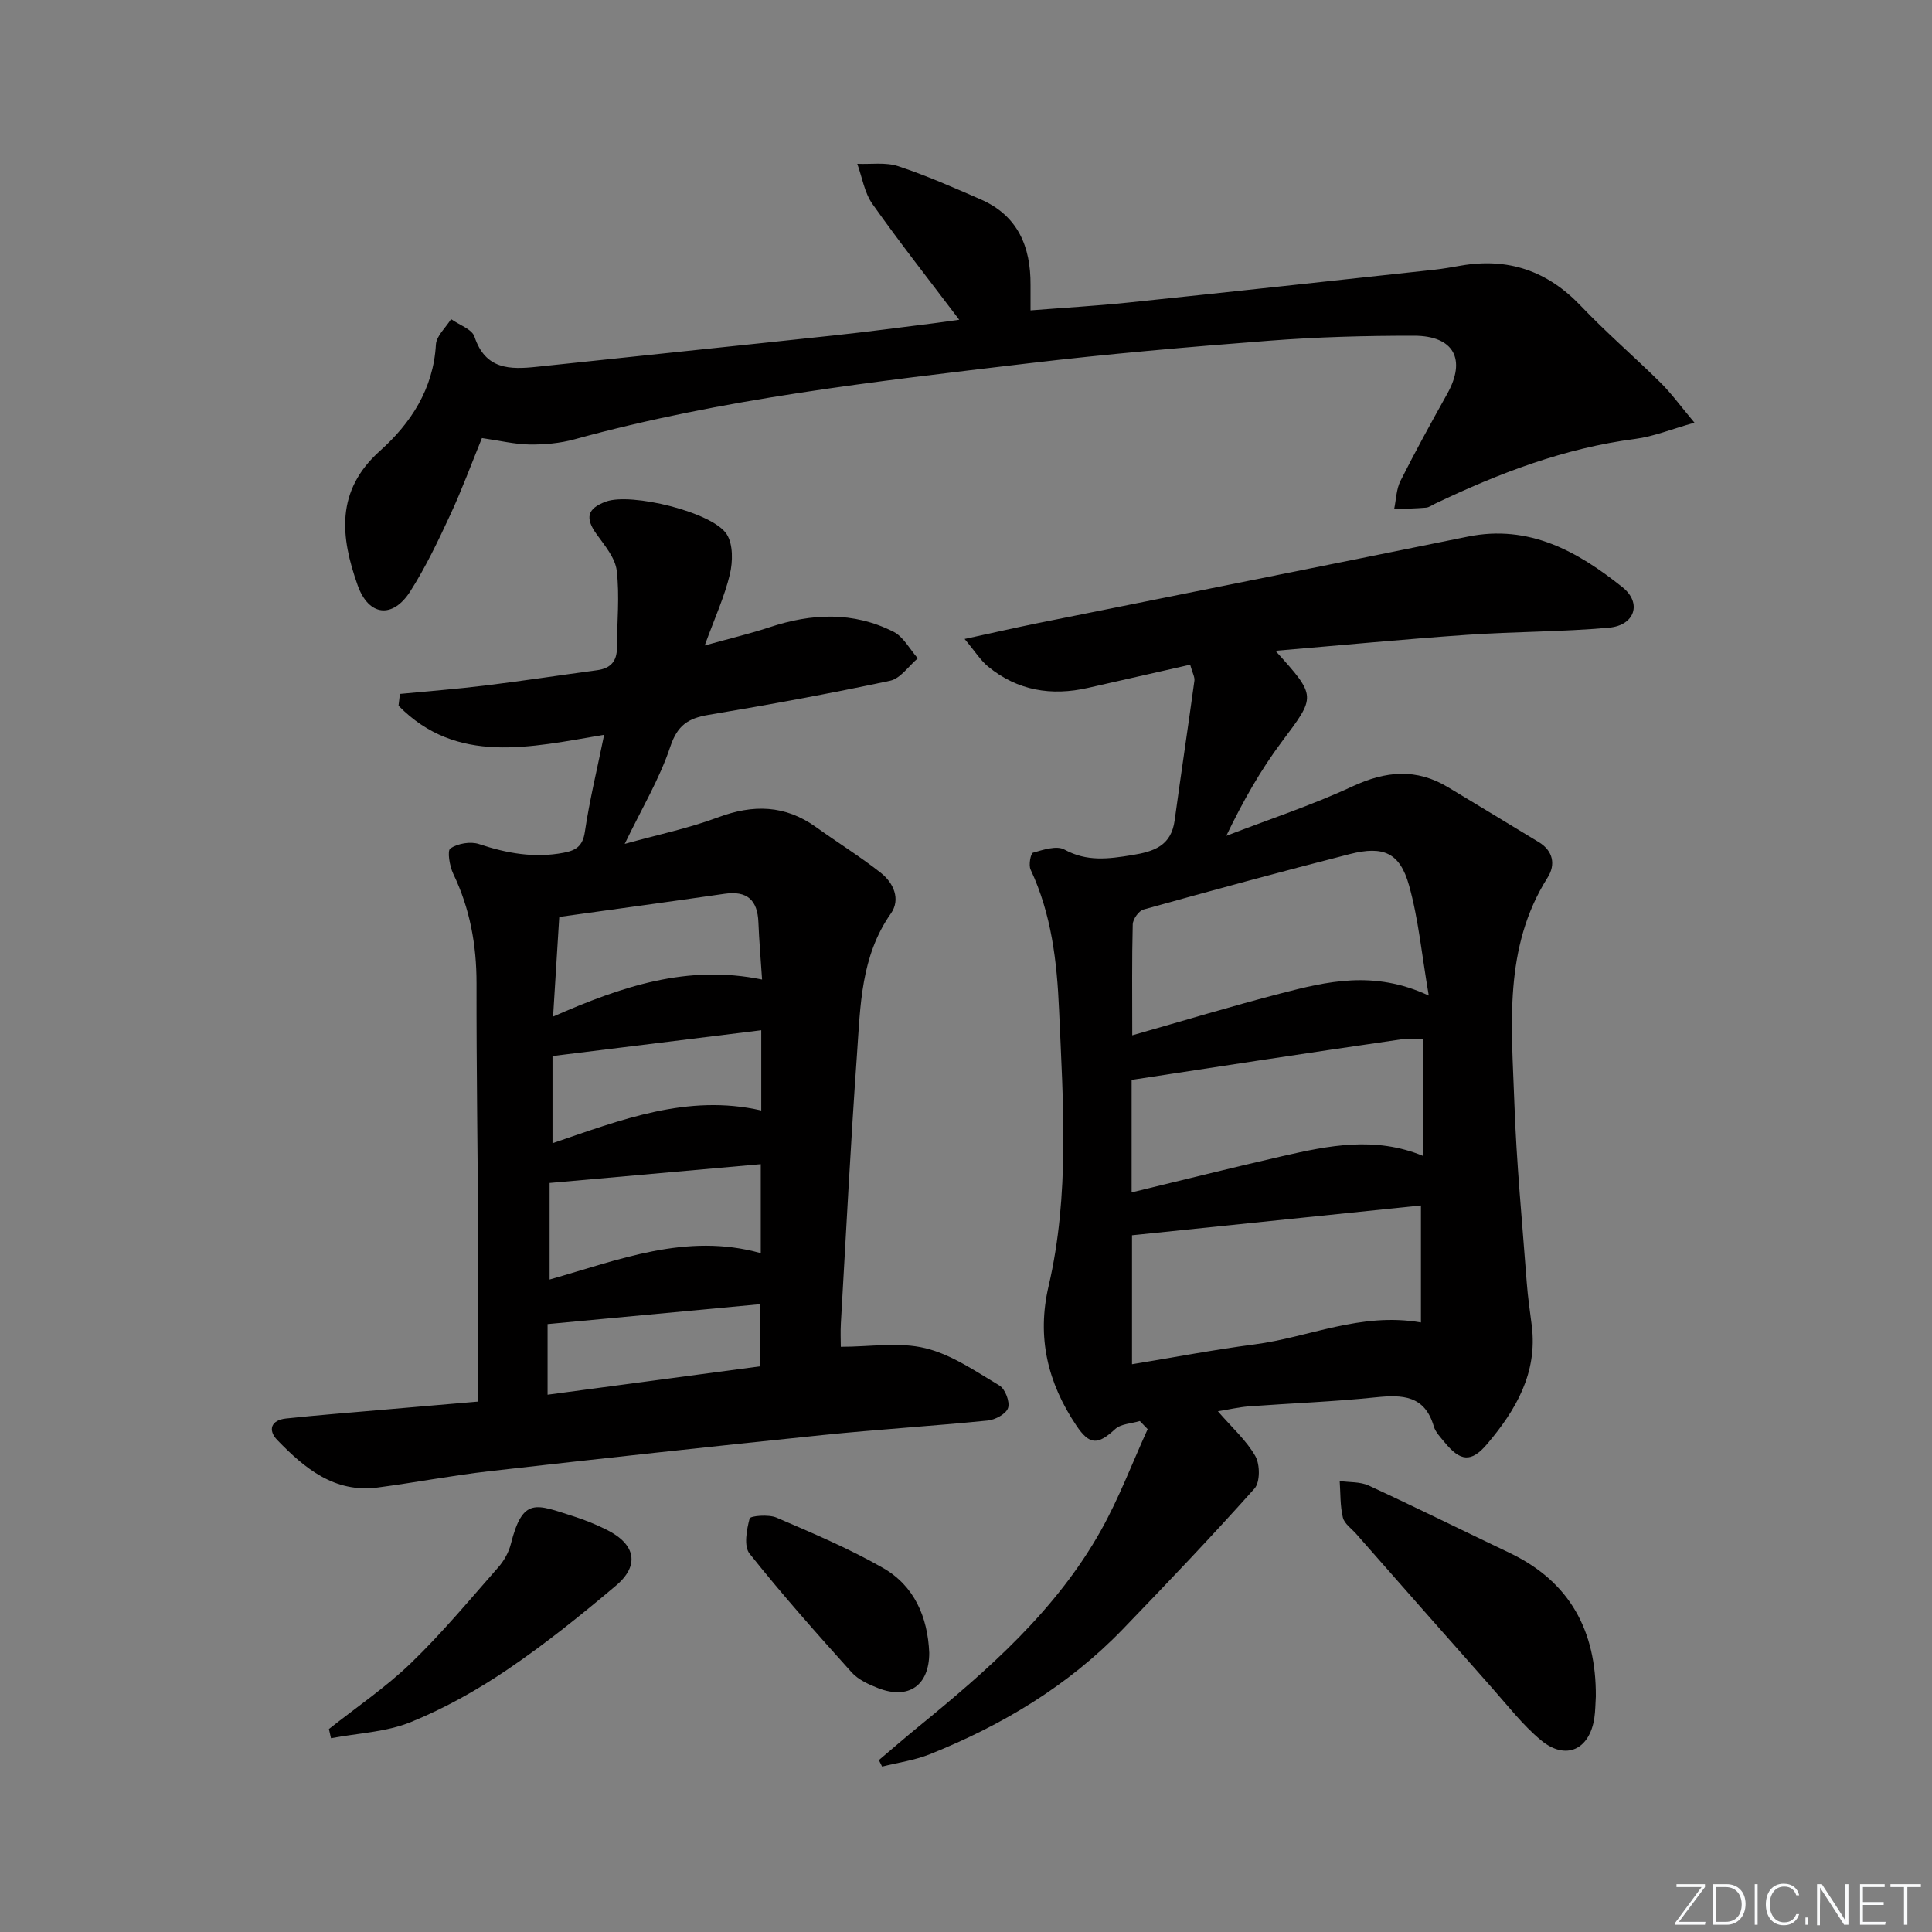 <svg enable-background="new 0 0 400 400" viewBox="0 0 400 400" xmlns="http://www.w3.org/2000/svg"><rect x="0" y="0" width="400" height="400" fill="#808080" stroke="none"/><g fill="#fafbfc"><path d="m346.9 398 5.4-7.3h-5.2v-.6h5.9v.6l-5.4 7.2h5.5l-.1.6h-6.2v-.5z"/><path d="m354.7 390.1h2.8c2.3 0 3.9 1.6 3.9 4.1s-1.6 4.3-3.9 4.3h-2.8zm.6 7.8h2c2.2 0 3.3-1.6 3.3-3.6 0-1.8-1-3.6-3.3-3.6h-2z"/><path d="m363.9 390.1v8.4h-.6v-8.4z"/><path d="m372.5 396.3c-.4 1.3-1.4 2.3-3.2 2.3-2.4 0-3.7-1.9-3.7-4.3 0-2.3 1.2-4.3 3.7-4.3 1.8 0 2.9 1 3.2 2.4h-.6c-.4-1.1-1.1-1.8-2.5-1.8-2.1 0-3 1.9-3 3.7s.9 3.7 3 3.7c1.4 0 2.1-.7 2.5-1.7z"/><path d="m373.8 398.5v-1.5h.6v1.5z"/><path d="m376.2 398.5v-8.4h1c1.3 2 4.4 6.7 4.9 7.6-.1-1.2-.1-2.4-.1-3.8v-3.8h.7v8.4h-.9c-1.2-1.9-4.4-6.8-5-7.7.1 1.1 0 2.3 0 3.9v3.9h-.6z"/><path d="m390 394.4h-4.3v3.5h4.7l-.1.6h-5.2v-8.4h5.1v.6h-4.5v3.1h4.3z"/><path d="m394.2 390.7h-2.8v-.6h6.3v.6h-2.8v7.8h-.7z"/></g><path d="m252.15 292.19c2.99 3.45 5.93 6.06 7.76 9.29.98 1.73 1 5.4-.19 6.72-8.86 9.92-18.05 19.56-27.29 29.14-11.29 11.69-24.95 19.86-39.93 25.86-3.13 1.25-6.57 1.72-9.87 2.55-.22-.45-.45-.89-.67-1.34 2.71-2.29 5.38-4.61 8.12-6.85 14.5-11.83 28.57-24.13 37.86-40.71 3.75-6.69 6.48-13.96 9.67-20.96-.54-.56-1.08-1.12-1.62-1.68-1.73.53-3.91.57-5.11 1.67-3.6 3.32-5.3 3.34-8.05-.76-5.91-8.82-8.21-18.22-5.73-28.85 4.4-18.87 3-38.03 2.17-57.15-.43-10.03-1.57-19.85-5.9-29.09-.44-.94.02-3.35.51-3.49 2.1-.6 4.88-1.53 6.49-.65 4.65 2.55 9.11 1.95 13.96 1.16 4.6-.74 8.15-1.93 8.87-7.2 1.32-9.65 2.77-19.28 4.09-28.92.1-.75-.4-1.58-.88-3.31-7.07 1.6-14.11 3.19-21.16 4.8-7.57 1.72-14.57.58-20.66-4.4-1.58-1.29-2.71-3.14-4.88-5.73 5.73-1.24 10.29-2.29 14.87-3.22 29.77-6 59.55-11.92 89.31-17.97 12.71-2.58 22.76 3.07 32.03 10.48 4.08 3.26 2.55 7.89-2.78 8.37-9.75.88-19.59.8-29.36 1.48-13 .9-25.97 2.15-39.71 3.31 8.59 9.52 8.39 9.37 1.27 18.89-4.35 5.82-7.96 12.18-11.45 19.42 8.72-3.37 17.65-6.3 26.11-10.23 6.92-3.22 13.27-3.8 19.86.2 6.25 3.79 12.52 7.54 18.75 11.35 2.97 1.81 3.49 4.66 1.81 7.31-9.21 14.55-7.44 30.71-6.89 46.61.43 12.45 1.64 24.86 2.57 37.29.22 2.98.67 5.94 1.04 8.91 1.21 9.76-3.3 17.46-9.22 24.45-3.34 3.95-5.59 3.63-8.84-.34-.84-1.03-1.88-2.08-2.23-3.29-1.87-6.42-6.47-6.58-12-6.01-8.75.91-17.56 1.23-26.35 1.88-2.07.17-4.12.65-6.35 1.01zm-17.73-77.84c10.59-3.01 20.57-6.04 30.65-8.65 9.64-2.5 19.38-4.89 30.74.42-1.45-8.43-2.12-15.81-4.09-22.83-1.89-6.74-5.29-8.24-12.26-6.46-14.28 3.65-28.51 7.52-42.71 11.48-.98.27-2.2 1.99-2.23 3.07-.19 7.31-.1 14.62-.1 22.97zm59.77 59.45c0-8.11 0-16.08 0-24.22-19.87 2.05-39.86 4.11-59.82 6.17v26.7c8.76-1.44 17.04-3.02 25.4-4.11 11.22-1.46 21.91-6.71 34.42-4.54zm.49-34.46c0-8.36 0-16.11 0-24.17-1.77 0-3.25-.18-4.68.03-9.84 1.42-19.68 2.9-29.51 4.38-8.61 1.3-17.22 2.63-26.2 4v23.29c10.63-2.56 20.9-5.15 31.21-7.5 9.57-2.19 19.2-4.17 29.18-.03z" fill="#010000"/><path d="m82.8 143.67c5.89-.57 11.79-1.02 17.65-1.74 7.74-.95 15.45-2.13 23.18-3.17 2.74-.37 4.1-1.81 4.1-4.63.01-5.33.58-10.72-.04-15.97-.31-2.67-2.5-5.23-4.19-7.59-2.39-3.33-1.94-5.29 1.95-6.72 5.19-1.91 22.1 2.17 25.02 6.77 1.33 2.1 1.26 5.67.64 8.29-1.1 4.6-3.11 8.98-5.21 14.73 5.3-1.48 9.43-2.45 13.44-3.78 8.7-2.89 17.33-3.27 25.64.93 2.08 1.05 3.38 3.63 5.04 5.51-1.9 1.6-3.59 4.18-5.73 4.64-12.48 2.66-25.05 4.96-37.63 7.07-4.17.7-6.4 2.14-7.88 6.57-2.23 6.7-5.95 12.89-9.44 20.14 6.72-1.87 13.19-3.21 19.31-5.49 7.27-2.72 13.88-2.59 20.28 2 4.45 3.19 9.12 6.09 13.42 9.47 2.66 2.09 4.16 5.5 2.1 8.43-6.24 8.87-6.31 19.1-7.02 29.14-1.32 18.57-2.27 37.17-3.34 55.76-.1 1.79-.01 3.6-.01 4.81 6.16 0 12.12-1.03 17.51.29 5.43 1.32 10.41 4.79 15.33 7.73 1.19.71 2.2 3.36 1.79 4.64-.39 1.23-2.66 2.46-4.22 2.61-11.4 1.14-22.85 1.84-34.25 3.01-22.97 2.36-45.92 4.86-68.86 7.47-7.75.88-15.43 2.36-23.17 3.38-8.96 1.18-15.14-3.98-20.79-9.81-2.01-2.07-1.31-4.14 1.78-4.47 6.43-.69 12.88-1.18 19.33-1.75 6.91-.6 13.81-1.19 20.48-1.76 0-11.7.05-22.65-.01-33.61-.09-17.66-.37-35.31-.34-52.97.01-7.96-1.36-15.48-4.82-22.69-.76-1.59-1.29-4.8-.59-5.26 1.53-1.02 4.16-1.48 5.91-.9 5.77 1.93 11.5 2.96 17.55 1.8 2.54-.48 3.94-1.36 4.38-4.33.96-6.5 2.53-12.92 3.99-20.09-15.39 2.6-30.51 6.27-42.57-6.02.09-.82.19-1.63.29-2.44zm30.99 121.24c14.22-4.01 28.28-9.79 43.72-5.46 0-6.17 0-12.06 0-18.42-14.6 1.3-28.85 2.57-43.72 3.89zm.72-54.44c14.24-6.25 27.81-10.85 43.27-7.67-.28-4.27-.61-8.04-.76-11.82-.17-4.61-2.31-6.61-7-5.93-11.15 1.61-22.31 3.13-34.23 4.79-.4 6.46-.81 12.99-1.28 20.63zm43.1 2.83c-14.69 1.81-28.79 3.56-43.22 5.34v18.05c14.09-4.79 27.92-10.29 43.22-6.78 0-5.62 0-10.73 0-16.61zm-44.24 75.46c15.12-2.02 29.66-3.96 44-5.88 0-4.71 0-8.58 0-12.86-14.93 1.4-29.37 2.75-44 4.12z" fill="#010000"/><path d="m99.78 90.7c-2.13 5.21-4.12 10.64-6.55 15.87-2.51 5.4-5.09 10.84-8.28 15.85-3.65 5.73-8.64 5.16-10.91-1.27-3.52-9.96-4.65-19.5 4.65-27.82 6.35-5.68 11.04-12.8 11.56-21.98.1-1.81 2.05-3.52 3.14-5.28 1.67 1.2 4.33 2.07 4.85 3.65 2.26 6.81 7.3 6.82 12.92 6.22 20.49-2.19 40.98-4.29 61.47-6.49 6.93-.74 13.85-1.67 20.77-2.53 1.59-.2 3.18-.44 5.2-.72-6.29-8.31-12.34-16-17.98-23.98-1.65-2.34-2.12-5.51-3.13-8.3 2.84.12 5.87-.37 8.47.49 5.81 1.92 11.44 4.41 17.06 6.86 7.72 3.36 10.39 9.79 10.34 17.74-.01 1.48 0 2.95 0 5.25 6.87-.54 13.57-.93 20.25-1.62 21.14-2.2 42.28-4.51 63.41-6.8 1.82-.2 3.62-.53 5.42-.84 9.78-1.7 17.93 1.06 24.84 8.32 5.27 5.54 11.1 10.55 16.55 15.94 2.2 2.18 4.04 4.73 6.99 8.25-4.81 1.36-8.46 2.87-12.23 3.36-14.7 1.9-28.28 7.11-41.53 13.44-.6.29-1.19.74-1.82.79-2.19.18-4.4.22-6.6.32.42-1.97.44-4.13 1.32-5.87 3.06-6.08 6.35-12.06 9.67-18.01 3.98-7.12 1.41-12.03-6.9-12.03-9.97-.01-19.97.26-29.92 1.03-16.73 1.29-33.46 2.73-50.12 4.71-31.49 3.74-63.04 7.25-93.75 15.71-2.99.82-6.22 1.11-9.34 1.07-3.08-.05-6.17-.81-9.82-1.33z" fill="#010000"/><path d="m330.4 351.23c-.1 1.49-.09 3-.31 4.47-1 6.59-5.92 8.85-11.05 4.6-3.79-3.15-6.88-7.17-10.18-10.89-9.38-10.57-18.7-21.19-28.04-31.8-.98-1.12-2.48-2.13-2.79-3.42-.59-2.43-.48-5.03-.66-7.56 2.01.29 4.23.12 6 .93 9.78 4.52 19.43 9.31 29.16 13.94 12.53 5.98 17.95 16.17 17.87 29.73z" fill="#010000"/><path d="m68.1 357.98c5.7-4.52 11.8-8.65 17.01-13.68 6.42-6.2 12.16-13.11 18.07-19.83 1.17-1.33 2.15-3.08 2.58-4.79 2.5-9.9 5.26-8.19 13-5.74 2.35.75 4.67 1.69 6.88 2.8 5.96 2.98 6.86 7.36 1.87 11.56-7.22 6.09-14.62 12.06-22.43 17.35-6.27 4.25-13.02 8.04-20.03 10.89-5.11 2.08-10.99 2.29-16.52 3.34-.15-.62-.29-1.26-.43-1.9z" fill="#010000"/><path d="m192.39 342.19c.01 6.75-4.26 9.78-10.58 7.32-1.98-.77-4.14-1.76-5.51-3.29-7.22-8.03-14.4-16.12-21.12-24.57-1.22-1.54-.59-4.94.02-7.26.15-.56 3.94-.89 5.56-.19 7.46 3.21 15 6.39 22.03 10.41 6.5 3.71 9.28 10.14 9.6 17.58z" fill="#010000"/></svg>